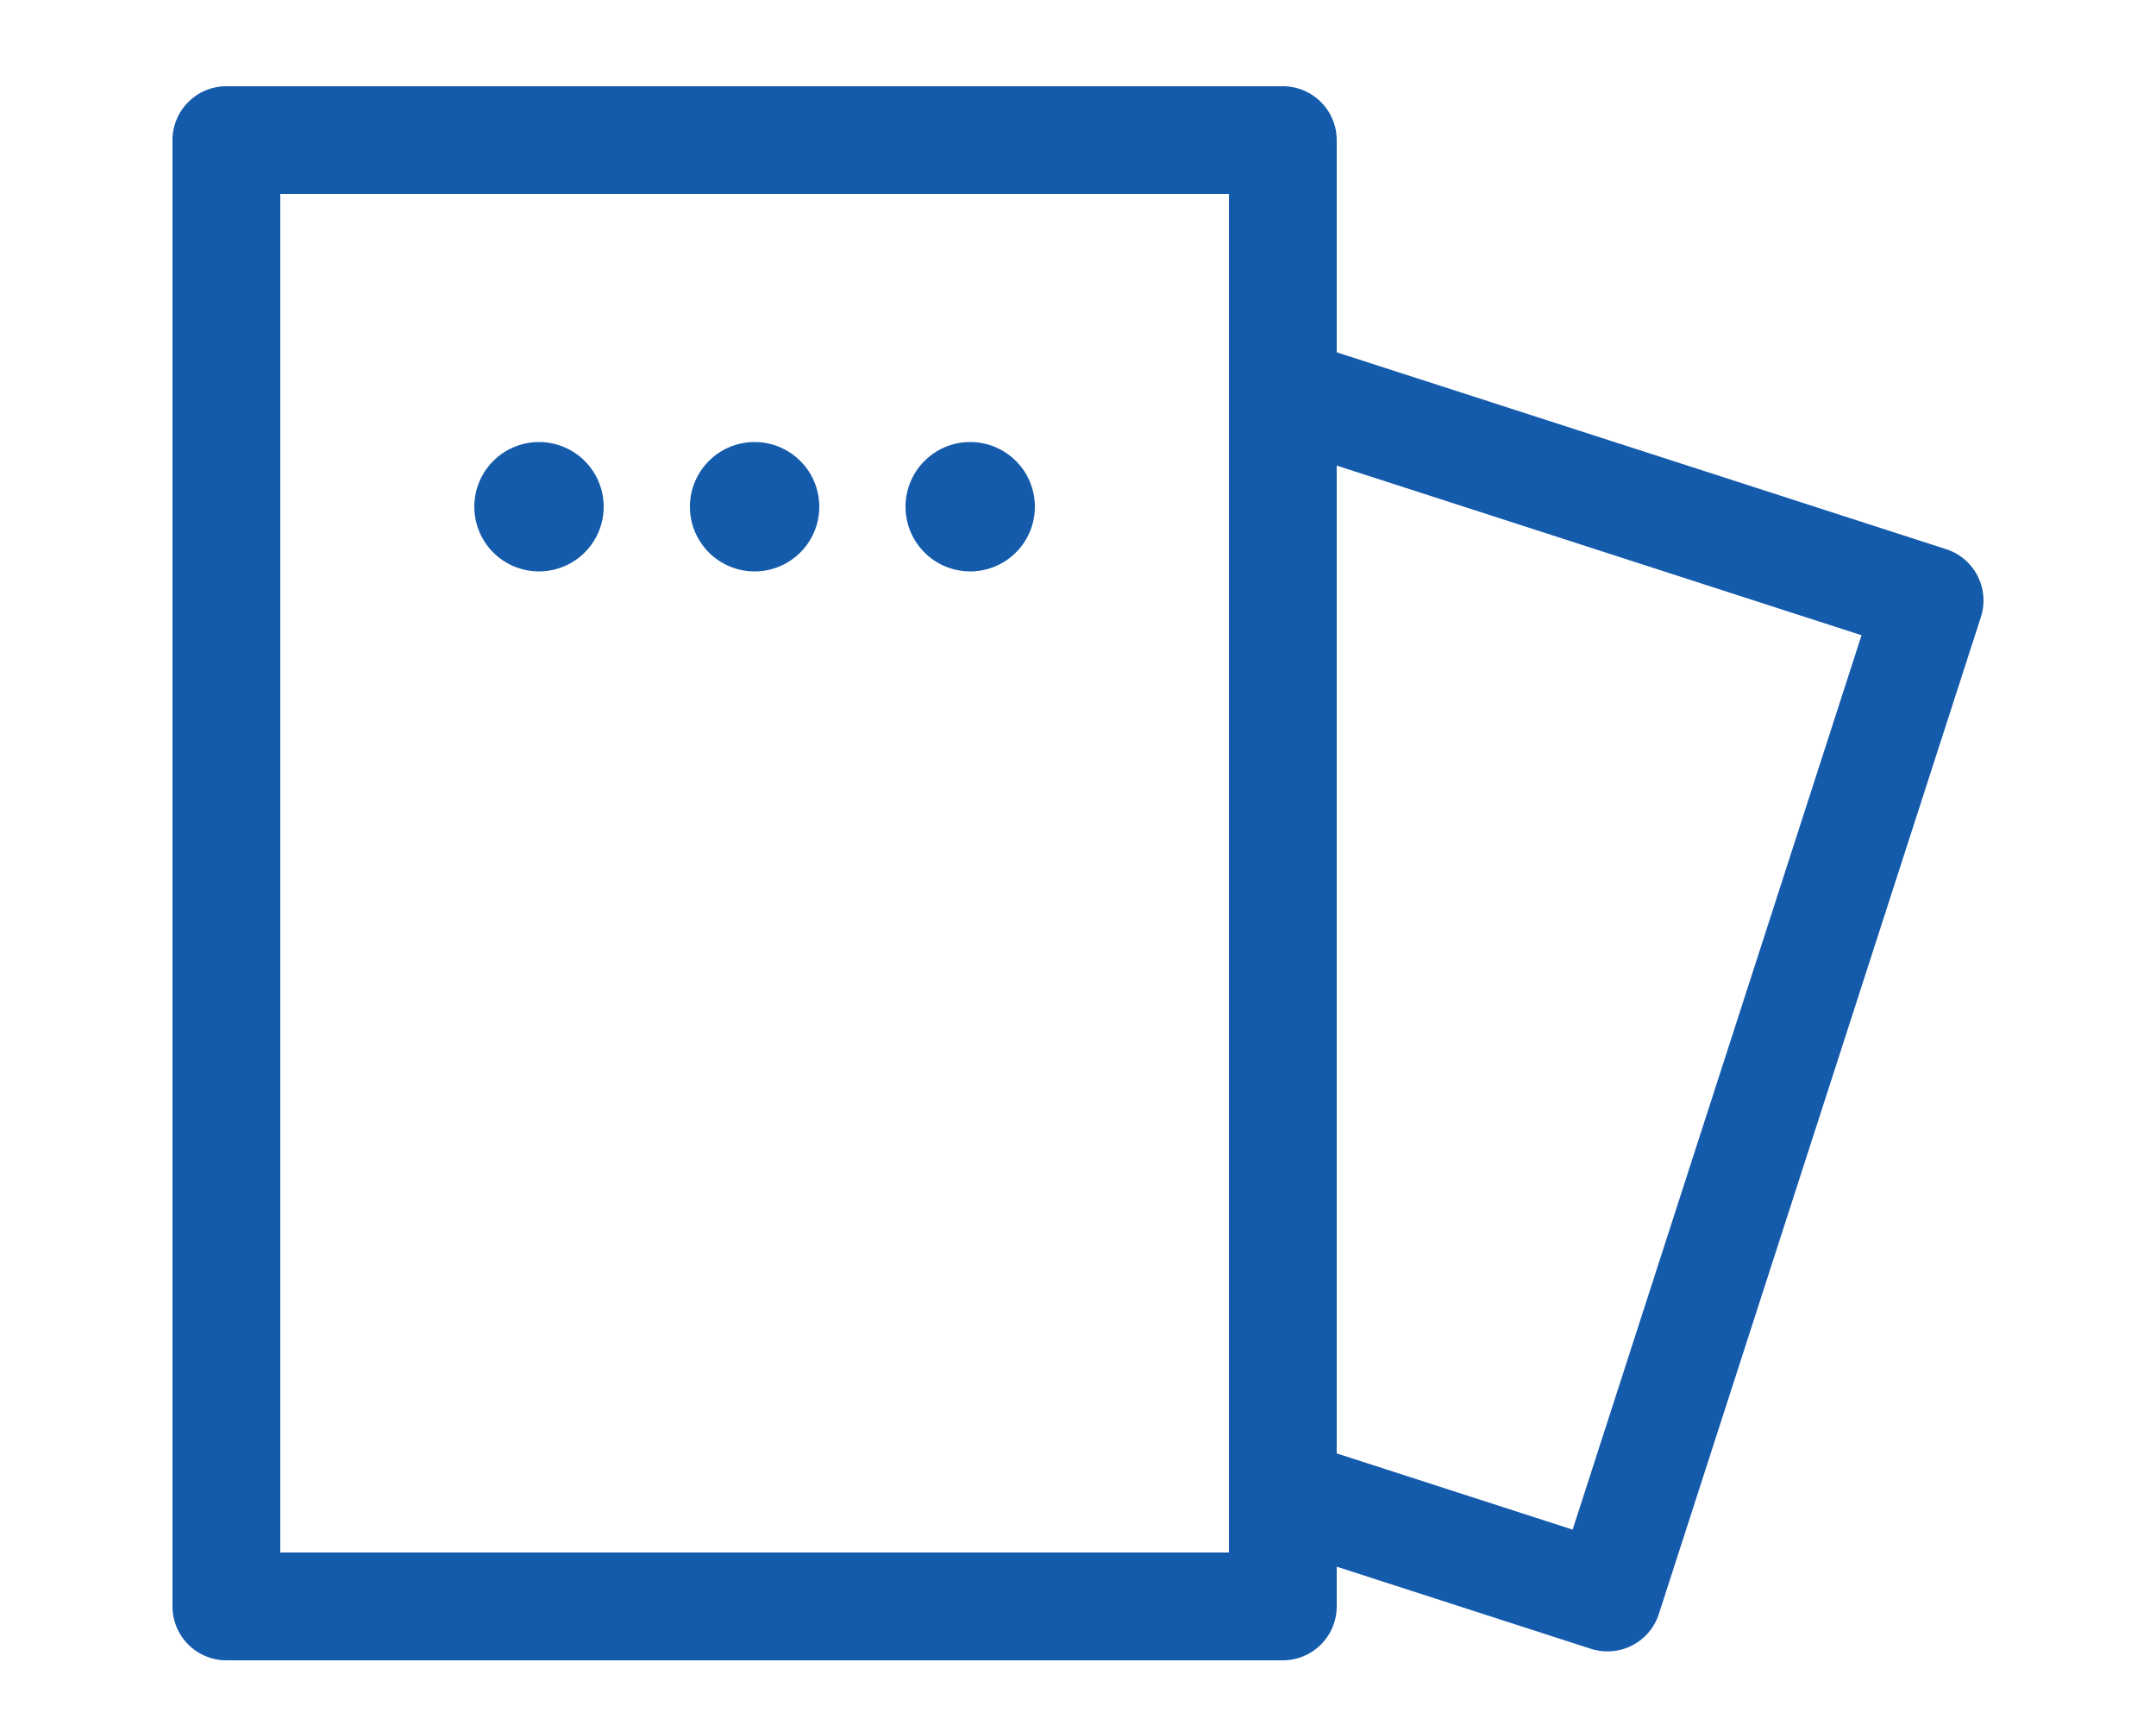<svg xmlns="http://www.w3.org/2000/svg" width="50" height="40" viewBox="0 0 50 40"><g transform="translate(-936 -522)"><rect width="50" height="40" transform="translate(936 522)" fill="#fff"/><g transform="translate(-6542.75 -154.25)"><path d="M0-1.25H24.5A1.25,1.25,0,0,1,25.75,0V34a1.25,1.25,0,0,1-1.25,1.25H0A1.25,1.25,0,0,1-1.25,34V0A1.25,1.25,0,0,1,0-1.25Zm23.25,2.5h-22v31.5h22Z" transform="translate(7484 679.5)" fill="#155bac"/><path d="M7516.026,714.543a1.249,1.249,0,0,1-.385-.061l-7.525-2.431a1.25,1.25,0,1,1,.769-2.379l6.336,2.047,6.7-20.739-13.8-4.46a1.25,1.25,0,1,1,.769-2.379l14.994,4.844a1.25,1.25,0,0,1,.805,1.574l-7.469,23.118A1.251,1.251,0,0,1,7516.026,714.543Z" fill="#155bac"/><path d="M.5-1A1.5,1.5,0,1,1-1,.5,1.5,1.5,0,0,1,.5-1Z" transform="translate(7490.75 687.5)" fill="#155bac"/><path d="M.5-1A1.5,1.5,0,1,1-1,.5,1.5,1.5,0,0,1,.5-1Z" transform="translate(7495.75 687.5)" fill="#155bac"/><path d="M.5-1A1.5,1.5,0,1,1-1,.5,1.5,1.5,0,0,1,.5-1Z" transform="translate(7500.75 687.5)" fill="#155bac"/></g></g></svg>